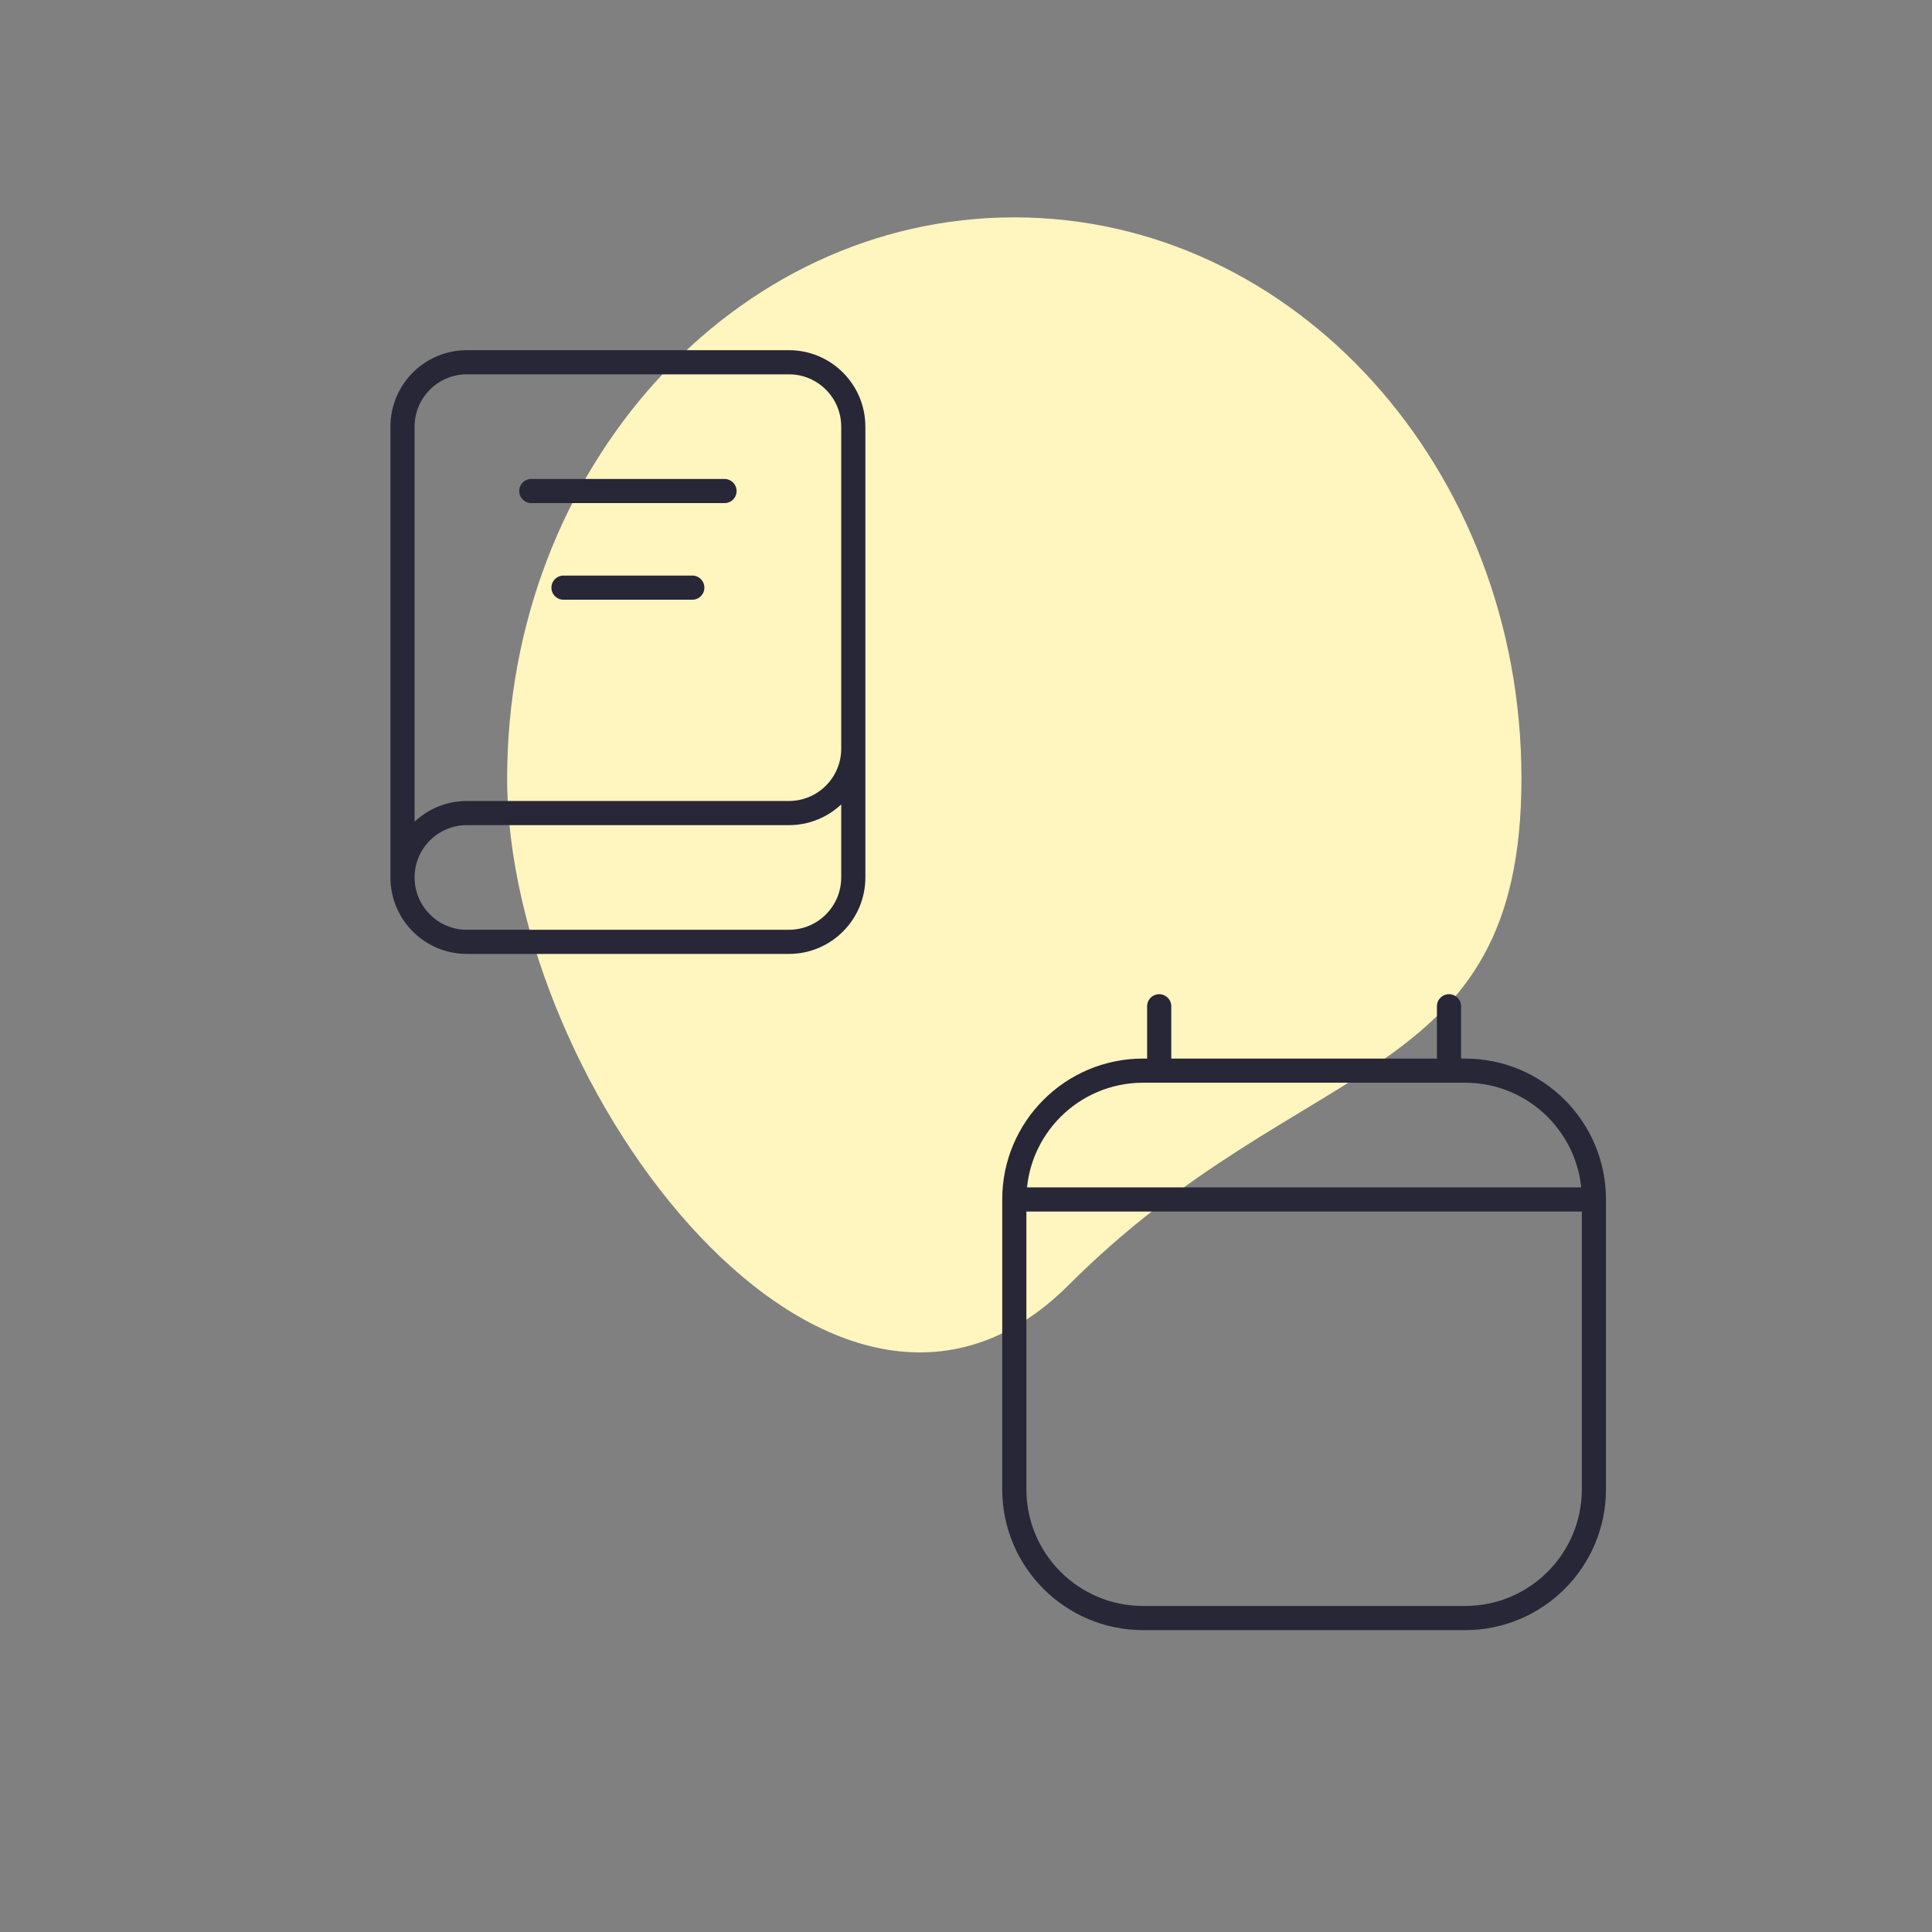 <svg width="80" height="80" viewBox="0 0 80 80" fill="none" xmlns="http://www.w3.org/2000/svg">
<rect x="0" y="0" width="80" height="80" fill="#808080" stroke="none"/>
<path d="M63 32.229C63 45.058 54 43.469 44.25 53.21C34.5 62.951 21 45.058 21 32.229C21 19.4 30.402 9 42 9C53.598 9 63 19.4 63 32.229Z" fill="#FFF5BF"/>
<path d="M19.333 39H32.667C34.139 39 35.333 37.806 35.333 36.333V17.667C35.333 16.194 34.139 15 32.667 15H19.333C17.861 15 16.667 16.194 16.667 17.667V36.333M19.333 39C17.861 39 16.667 37.806 16.667 36.333M19.333 39H22M16.667 36.333C16.667 34.861 17.861 33.667 19.333 33.667H32.667C34.139 33.667 35.333 32.473 35.333 31V29.667M22 20.333H30M23.333 24.333H28.667" stroke="#272737" stroke-linecap="round" stroke-linejoin="round"/>
<path d="M48 44.333H47.333C44.388 44.333 42 46.721 42 49.667M48 44.333V41.667M48 44.333H60M60 44.333H60.667C63.612 44.333 66 46.721 66 49.667M60 44.333V41.667M42 49.667V61.667C42 64.612 44.388 67 47.333 67H60.667C63.612 67 66 64.612 66 61.667V49.667M42 49.667H66" stroke="#272737" stroke-linecap="round" stroke-linejoin="round"/>
</svg>
